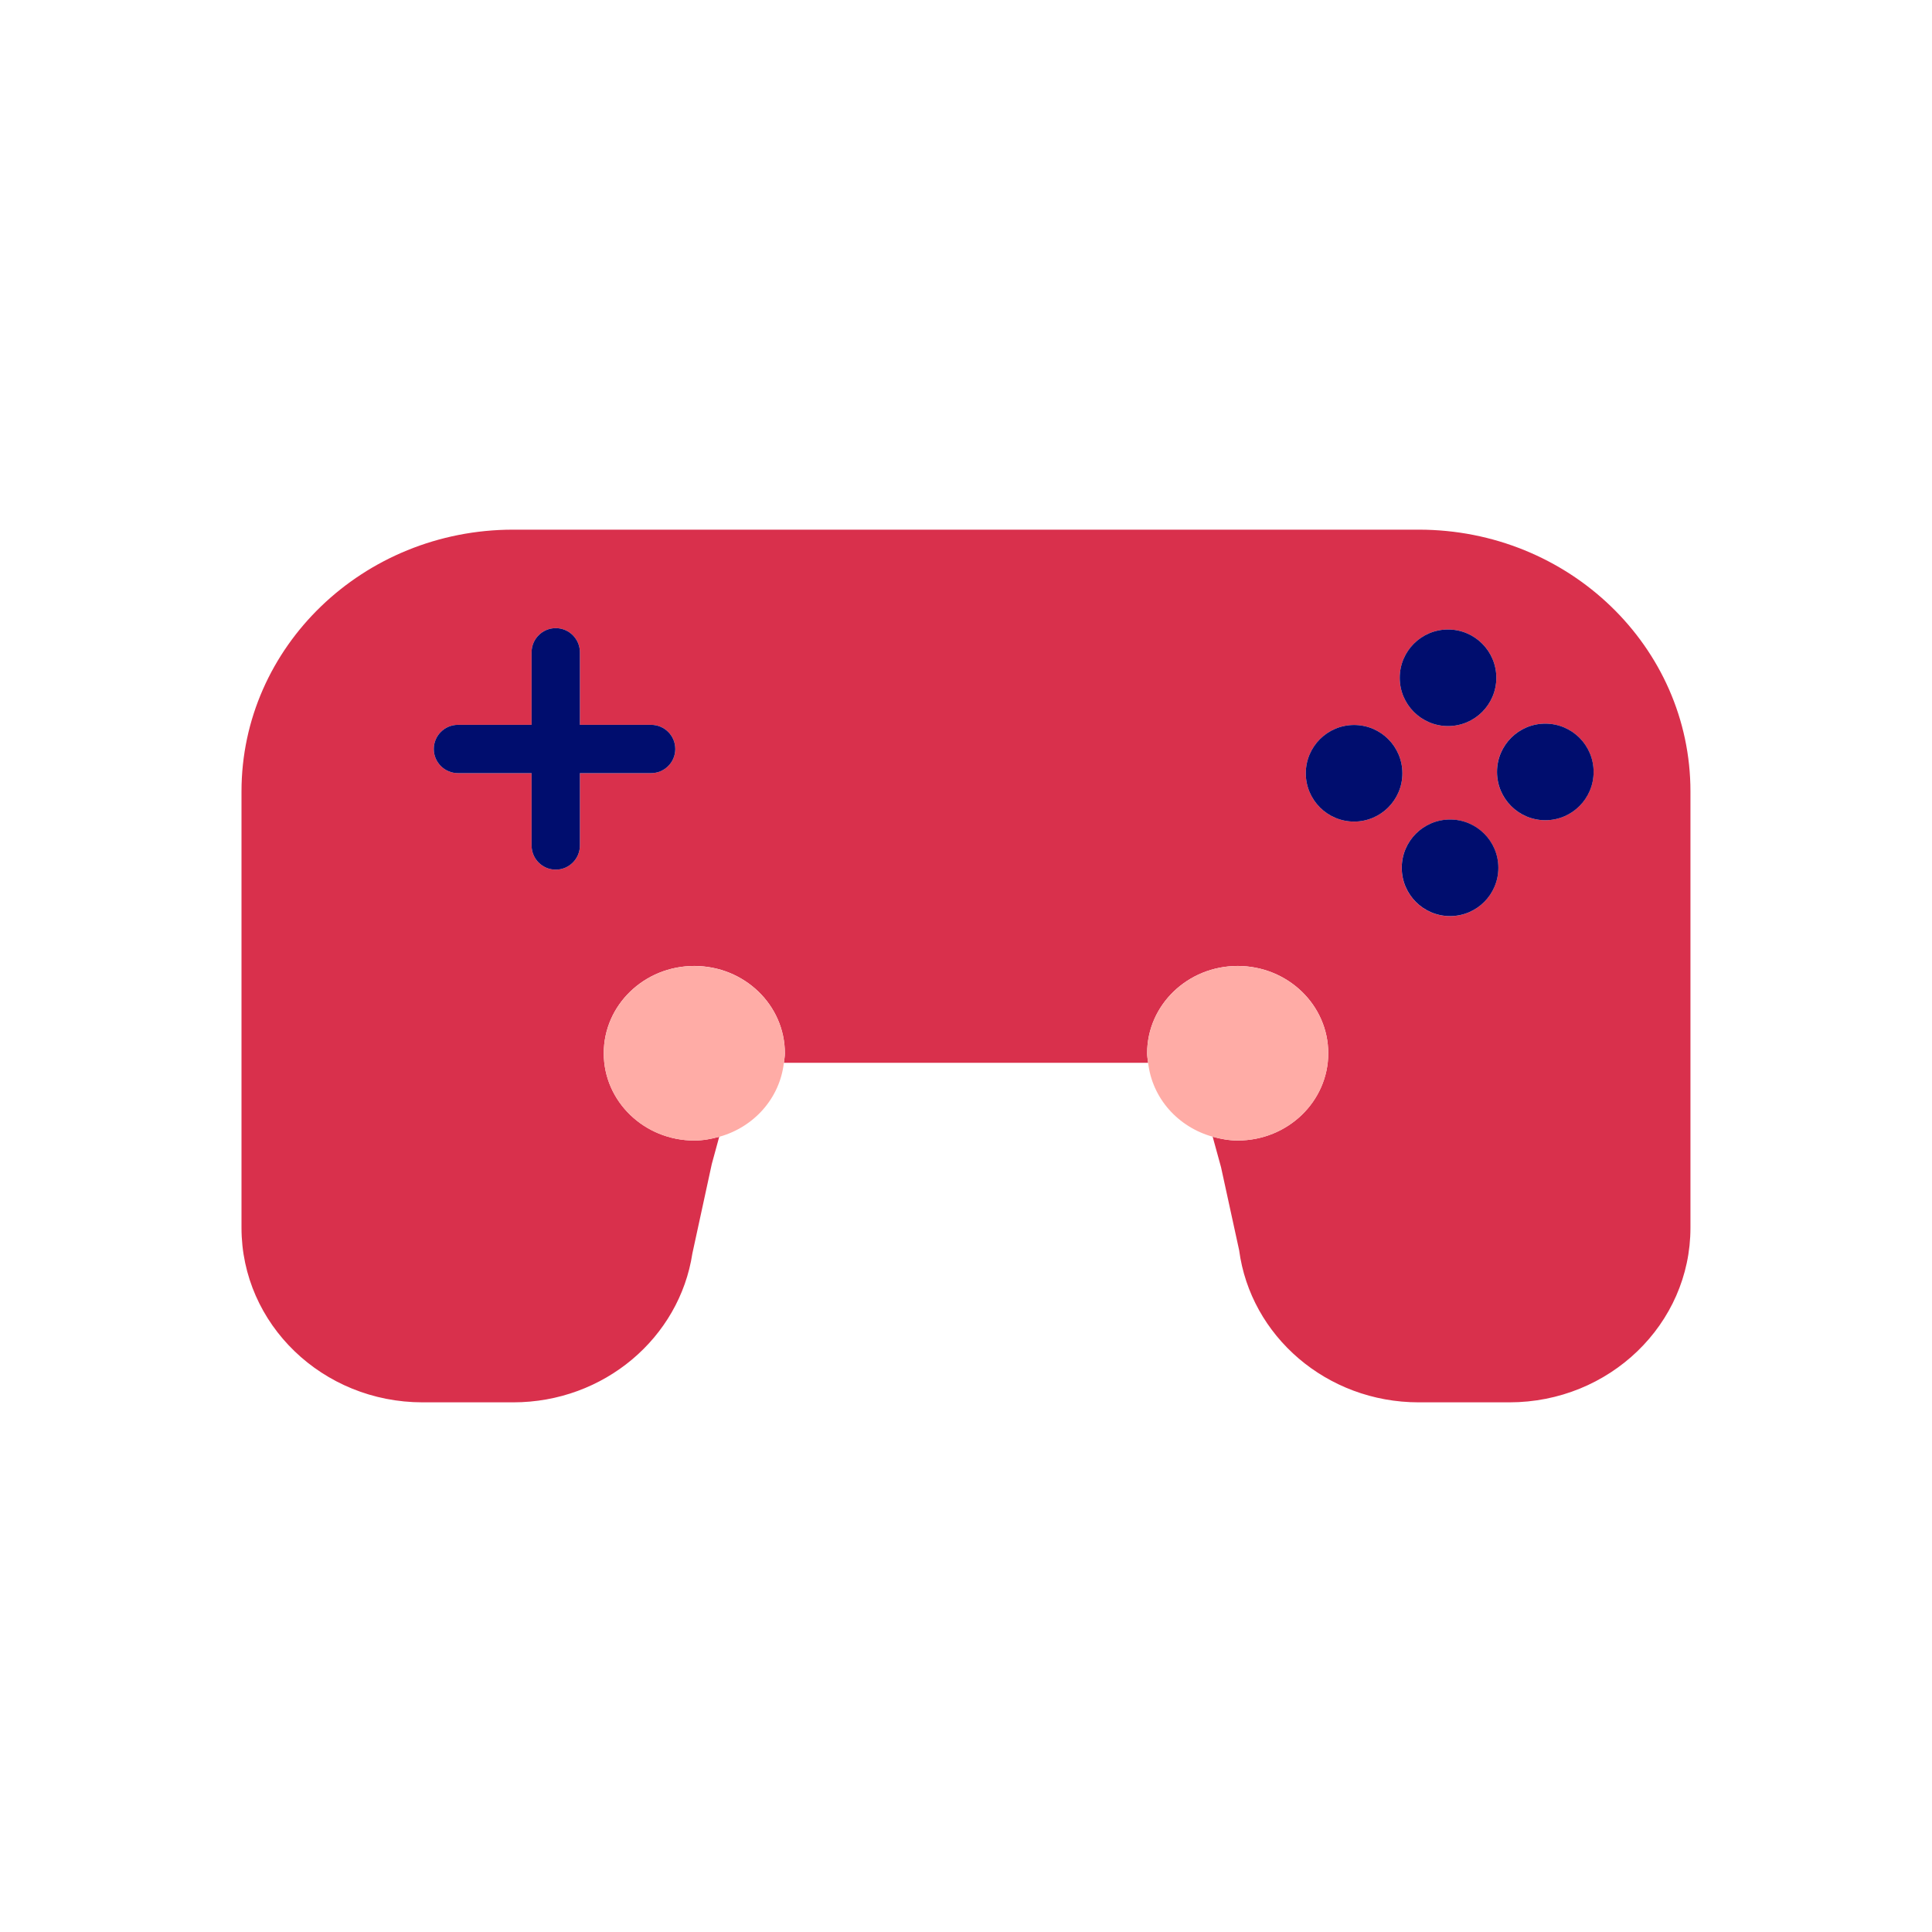 <?xml version="1.0" encoding="UTF-8"?><svg xmlns="http://www.w3.org/2000/svg" viewBox="0 0 40 40" focusable="false" aria-hidden="true"><g id="a"><rect width="40" height="40" fill="none"/></g><g id="b"><g><path d="M29.375,10.966H10.625c-3.107,0-5.625,2.427-5.625,5.42v9.034c0,1.996,1.679,3.614,3.75,3.614h1.875c1.884,0,3.443-1.339,3.71-3.083l.402-1.852,.154-.564c-.165,.046-.336,.078-.516,.078-1.036,0-1.875-.809-1.875-1.807,0-.998,.839-1.807,1.875-1.807s1.875,.809,1.875,1.807c0,.068-.013,.132-.021,.198h7.542c-.008-.066-.021-.13-.021-.198,0-.998,.839-1.807,1.875-1.807s1.875,.809,1.875,1.807c0,.998-.839,1.807-1.875,1.807-.181,0-.352-.032-.518-.078l.173,.63,.375,1.719c.236,1.777,1.811,3.15,3.719,3.15h1.875c2.071,0,3.75-1.618,3.75-3.614v-9.034c0-2.994-2.518-5.42-5.625-5.42Zm-15.894,5.041h-1.475v1.498c0,.276-.224,.5-.5,.5s-.5-.224-.5-.5v-1.498h-1.525c-.276,0-.5-.224-.5-.5s.224-.5,.5-.5h1.525v-1.502c0-.276,.224-.5,.5-.5s.5,.224,.5,.5v1.502h1.475c.276,0,.5,.224,.5,.5s-.224,.5-.5,.5Zm16.499-2.974c.552,0,1,.448,1,1,0,.552-.448,1-1,1-.552,0-1-.448-1-1,0-.552,.448-1,1-1Zm-1.945,3.977c-.552,0-1-.448-1-1,0-.552,.448-1,1-1s1,.448,1,1c0,.552-.448,1-1,1Zm1.986,1.958c-.552,0-1-.448-1-1,0-.552,.448-1,1-1,.552,0,1,.448,1,1,0,.552-.448,1-1,1Zm1.972-1.986c-.552,0-1-.448-1-1,0-.552,.448-1,1-1,.552,0,1,.448,1,1,0,.552-.448,1-1,1Z" fill="#d9304c"/><circle cx="29.98" cy="14.033" r="1" fill="#000d6e"/><circle cx="28.035" cy="16.01" r="1" fill="#000d6e"/><circle cx="31.994" cy="15.982" r="1" fill="#000d6e"/><circle cx="30.022" cy="17.967" r="1" fill="#000d6e"/><path d="M13.481,15.007h-1.475v-1.502c0-.276-.224-.5-.5-.5s-.5,.224-.5,.5v1.502h-1.525c-.276,0-.5,.224-.5,.5s.224,.5,.5,.5h1.525v1.498c0,.276,.224,.5,.5,.5s.5-.224,.5-.5v-1.498h1.475c.276,0,.5-.224,.5-.5s-.224-.5-.5-.5Z" fill="#000d6e"/><path d="M14.375,20c-1.036,0-1.875,.809-1.875,1.807,0,.998,.839,1.807,1.875,1.807,.18,0,.351-.032,.516-.078,.718-.199,1.253-.796,1.338-1.53,.008-.066,.021-.13,.021-.198,0-.998-.839-1.807-1.875-1.807Z" fill="#ffaca6"/><path d="M27.5,21.807c0-.998-.839-1.807-1.875-1.807s-1.875,.809-1.875,1.807c0,.068,.013,.132,.021,.198,.084,.734,.619,1.33,1.337,1.53,.165,.046,.337,.078,.518,.078,1.036,0,1.875-.809,1.875-1.807Z" fill="#ffaca6"/></g></g></svg>
